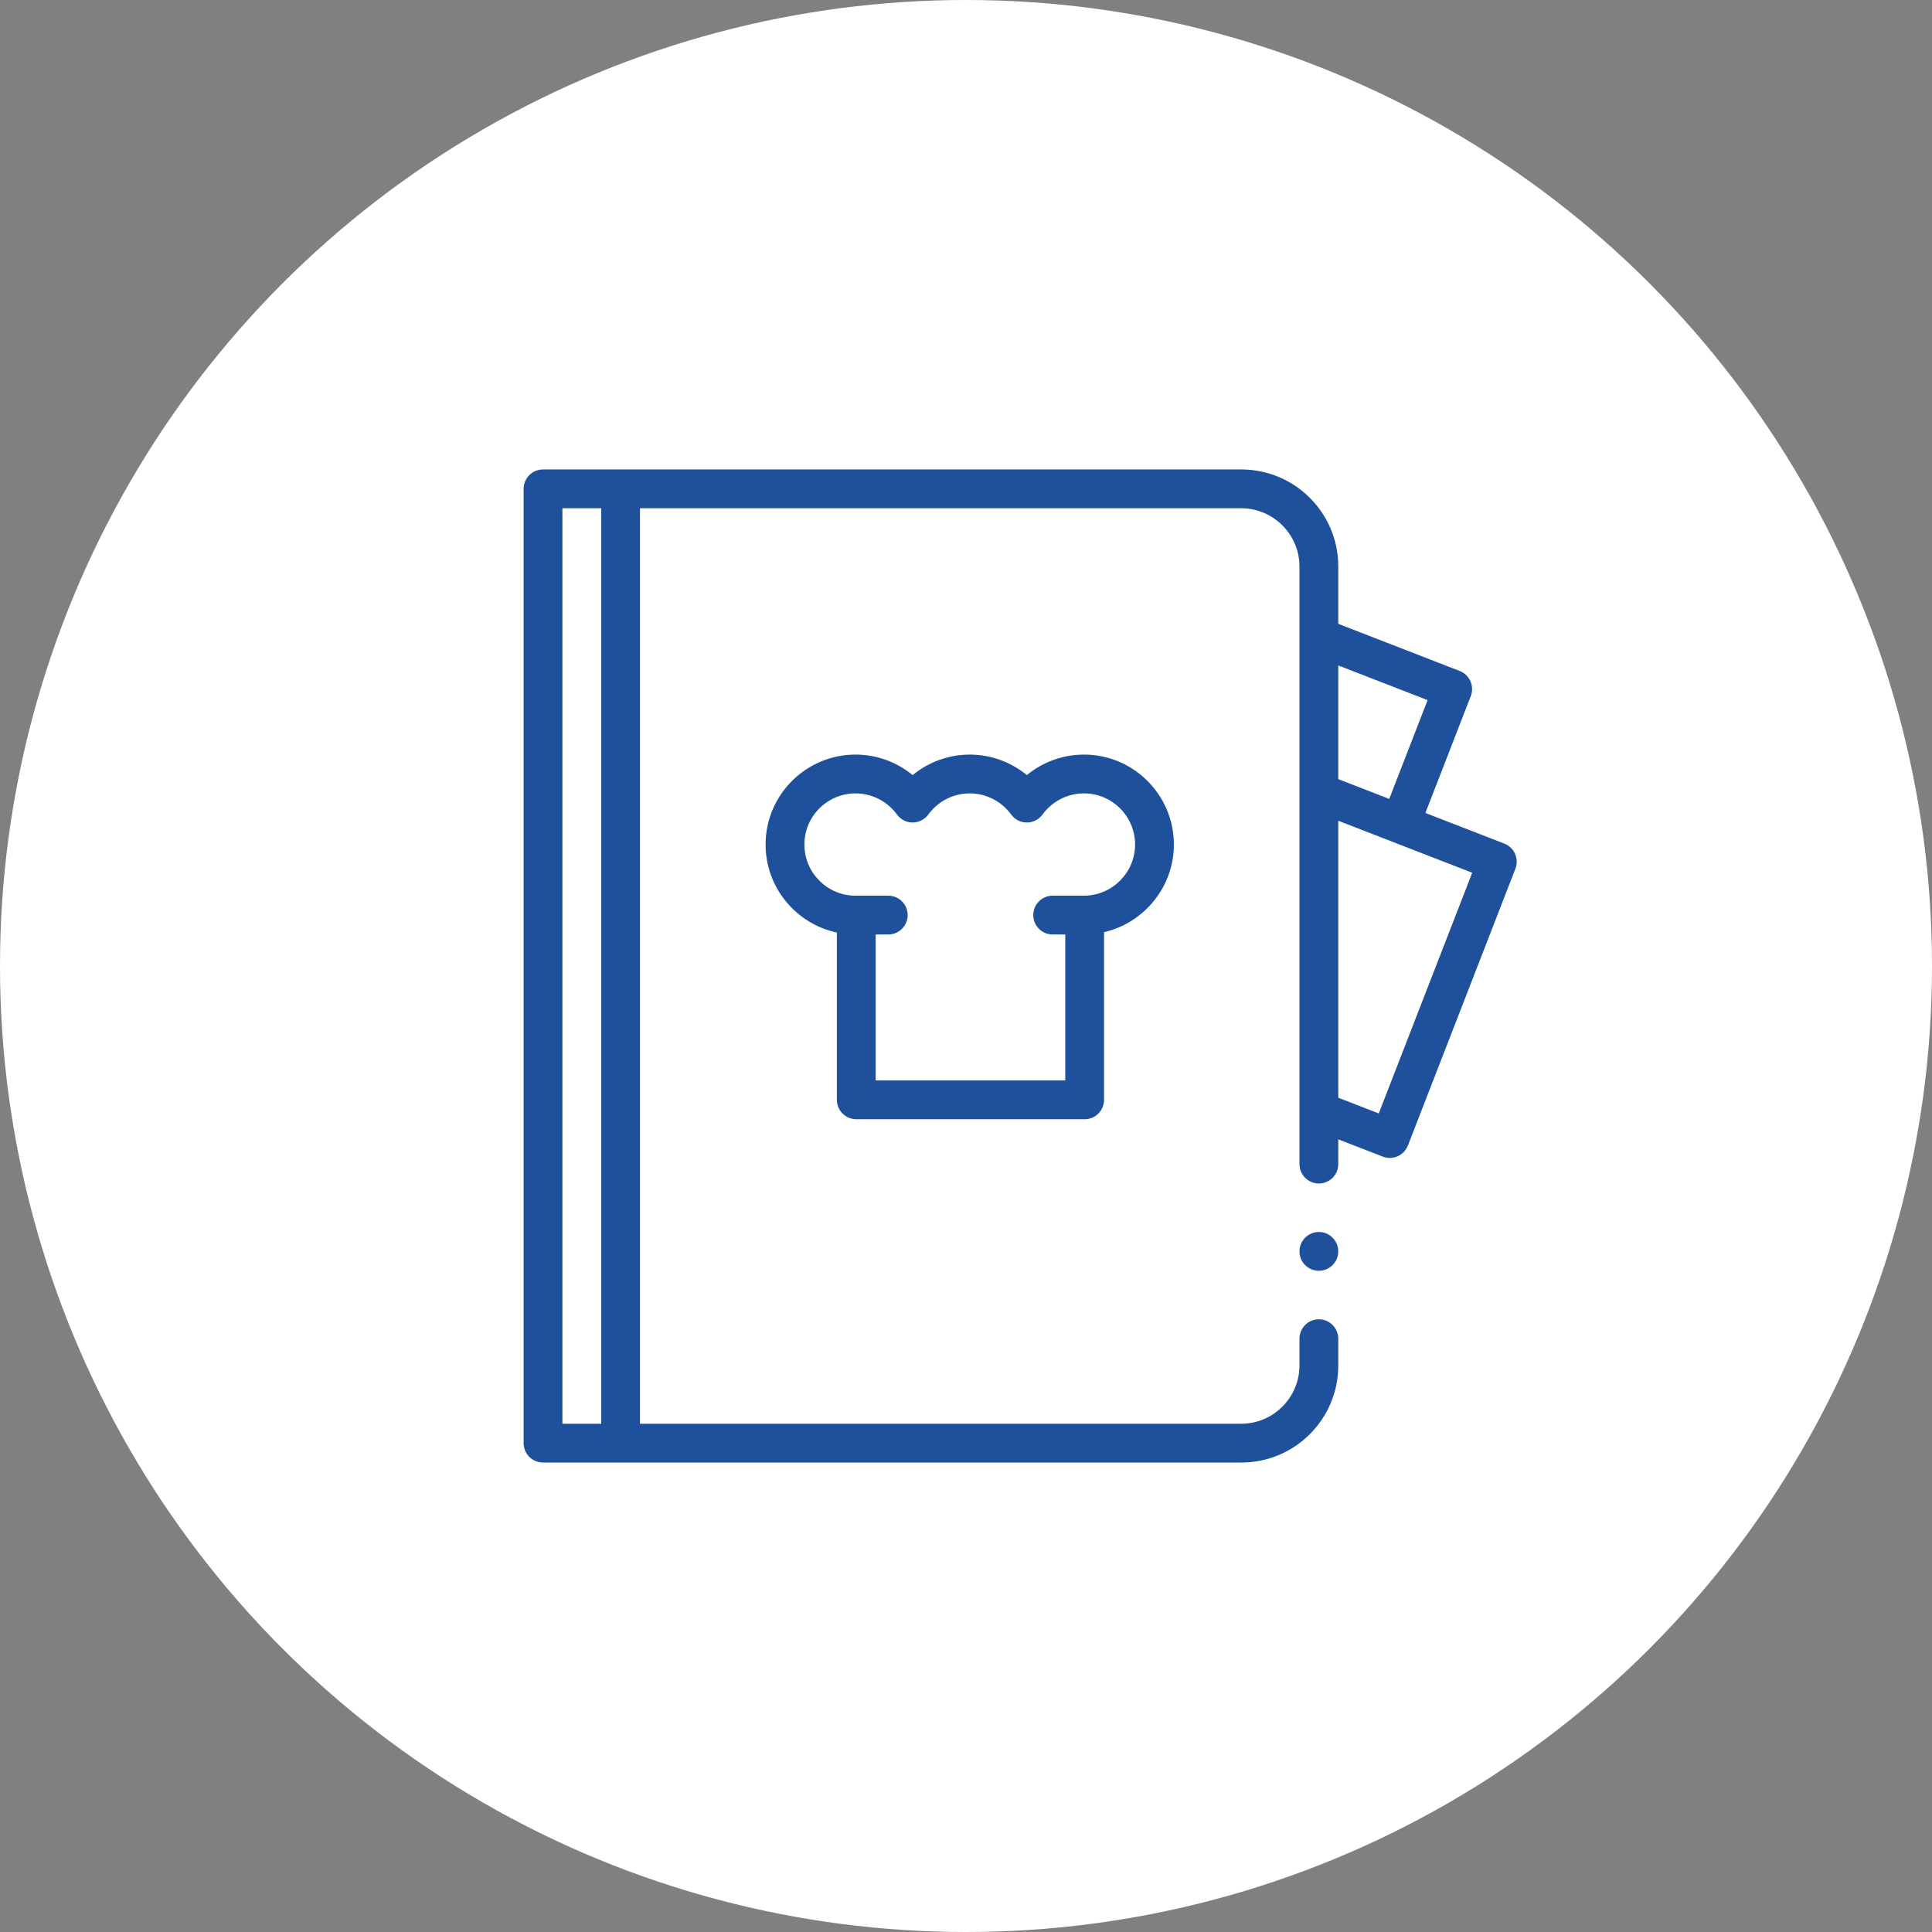 <?xml version="1.0" encoding="UTF-8"?> <svg xmlns="http://www.w3.org/2000/svg" width="428" height="428" viewBox="0 0 428 428" fill="none"><rect x="0" y="0" width="428" height="428" fill="#808080" stroke="none"/> <circle cx="214" cy="214" r="214" fill="white"></circle> <g clip-path="url(#clip0_29_12)"> <path d="M335.635 189.161C335.176 188.119 334.32 187.301 333.259 186.888L315.772 180.099L325.826 154.207C326.238 153.145 326.212 151.962 325.752 150.919C325.293 149.876 324.438 149.059 323.376 148.646L296.469 138.198V125.484C296.469 122.584 295.902 119.77 294.78 117.123C293.697 114.562 292.146 112.267 290.173 110.295C288.201 108.323 285.907 106.771 283.346 105.689C280.699 104.567 277.885 104 274.984 104H120.297C119.167 104 118.058 104.46 117.259 105.259C116.459 106.058 116 107.167 116 108.297V319.703C116 320.833 116.459 321.942 117.259 322.741C118.059 323.54 119.167 324 120.297 324H274.984C277.885 324 280.699 323.433 283.346 322.311C285.907 321.229 288.202 319.682 290.174 317.705C292.146 315.733 293.697 313.438 294.78 310.877C295.902 308.23 296.469 305.416 296.469 302.516V296.56C296.469 294.193 294.539 292.263 292.172 292.263C289.804 292.263 287.879 294.188 287.875 296.556V296.56V302.516C287.862 309.61 282.079 315.393 274.984 315.406H141.781V112.594H274.984C282.079 112.607 287.862 118.39 287.875 125.484V257.888C287.875 260.26 289.804 262.185 292.172 262.185C294.539 262.185 296.469 260.26 296.469 257.888V252.401L306.332 256.231C306.844 256.429 307.369 256.524 307.887 256.524C309.608 256.524 311.233 255.482 311.893 253.781L335.709 192.449C336.121 191.387 336.095 190.204 335.635 189.161ZM133.187 315.406H124.594V112.594H133.187V315.406ZM296.469 147.417L316.26 155.102L307.761 176.988L296.469 172.603V147.417ZM305.438 246.664L296.469 243.182V181.822L326.143 193.344L305.438 246.664Z" fill="#1E509B"></path> <path d="M292.172 281.521C294.545 281.521 296.469 279.597 296.469 277.224C296.469 274.851 294.545 272.927 292.172 272.927C289.799 272.927 287.875 274.851 287.875 277.224C287.875 279.597 289.799 281.521 292.172 281.521Z" fill="#1E509B"></path> <path d="M189.691 247.945H240.287C242.66 247.945 244.584 246.022 244.584 243.648V206.508C253.421 204.469 260.053 196.506 260.053 187.091C260.053 176.103 251.114 167.164 240.126 167.164C235.48 167.164 231.008 168.808 227.477 171.704C223.946 168.808 219.474 167.164 214.828 167.164C210.182 167.164 205.711 168.808 202.179 171.704C198.647 168.808 194.176 167.164 189.53 167.164C178.542 167.164 169.603 176.103 169.603 187.091C169.603 196.661 176.384 204.677 185.394 206.586V243.648C185.395 246.022 187.319 247.945 189.691 247.945ZM178.197 187.091C178.197 180.842 183.281 175.758 189.53 175.758C193.143 175.758 196.572 177.508 198.704 180.44C199.512 181.553 200.804 182.211 202.179 182.211C203.554 182.211 204.846 181.553 205.655 180.44C207.786 177.508 211.215 175.758 214.828 175.758C218.441 175.758 221.87 177.508 224.002 180.44C224.81 181.553 226.102 182.211 227.477 182.211C228.852 182.211 230.144 181.553 230.953 180.44C233.084 177.508 236.513 175.758 240.126 175.758C246.375 175.758 251.459 180.842 251.459 187.091C251.459 193.275 246.428 198.357 240.244 198.42C240.223 198.42 233.198 198.424 233.198 198.424C230.825 198.424 228.901 200.348 228.901 202.721C228.901 205.094 230.825 207.018 233.198 207.018H235.991V239.352H193.988V207.018H196.781C199.154 207.018 201.078 205.094 201.078 202.721C201.078 200.348 199.154 198.424 196.781 198.424C196.781 198.424 189.561 198.421 189.486 198.424C183.257 198.4 178.197 193.325 178.197 187.091Z" fill="#1E509B"></path> </g> <defs> <clipPath id="clip0_29_12"> <rect width="55" height="55" fill="white" transform="translate(116 104) scale(4)"></rect> </clipPath> </defs> </svg> 